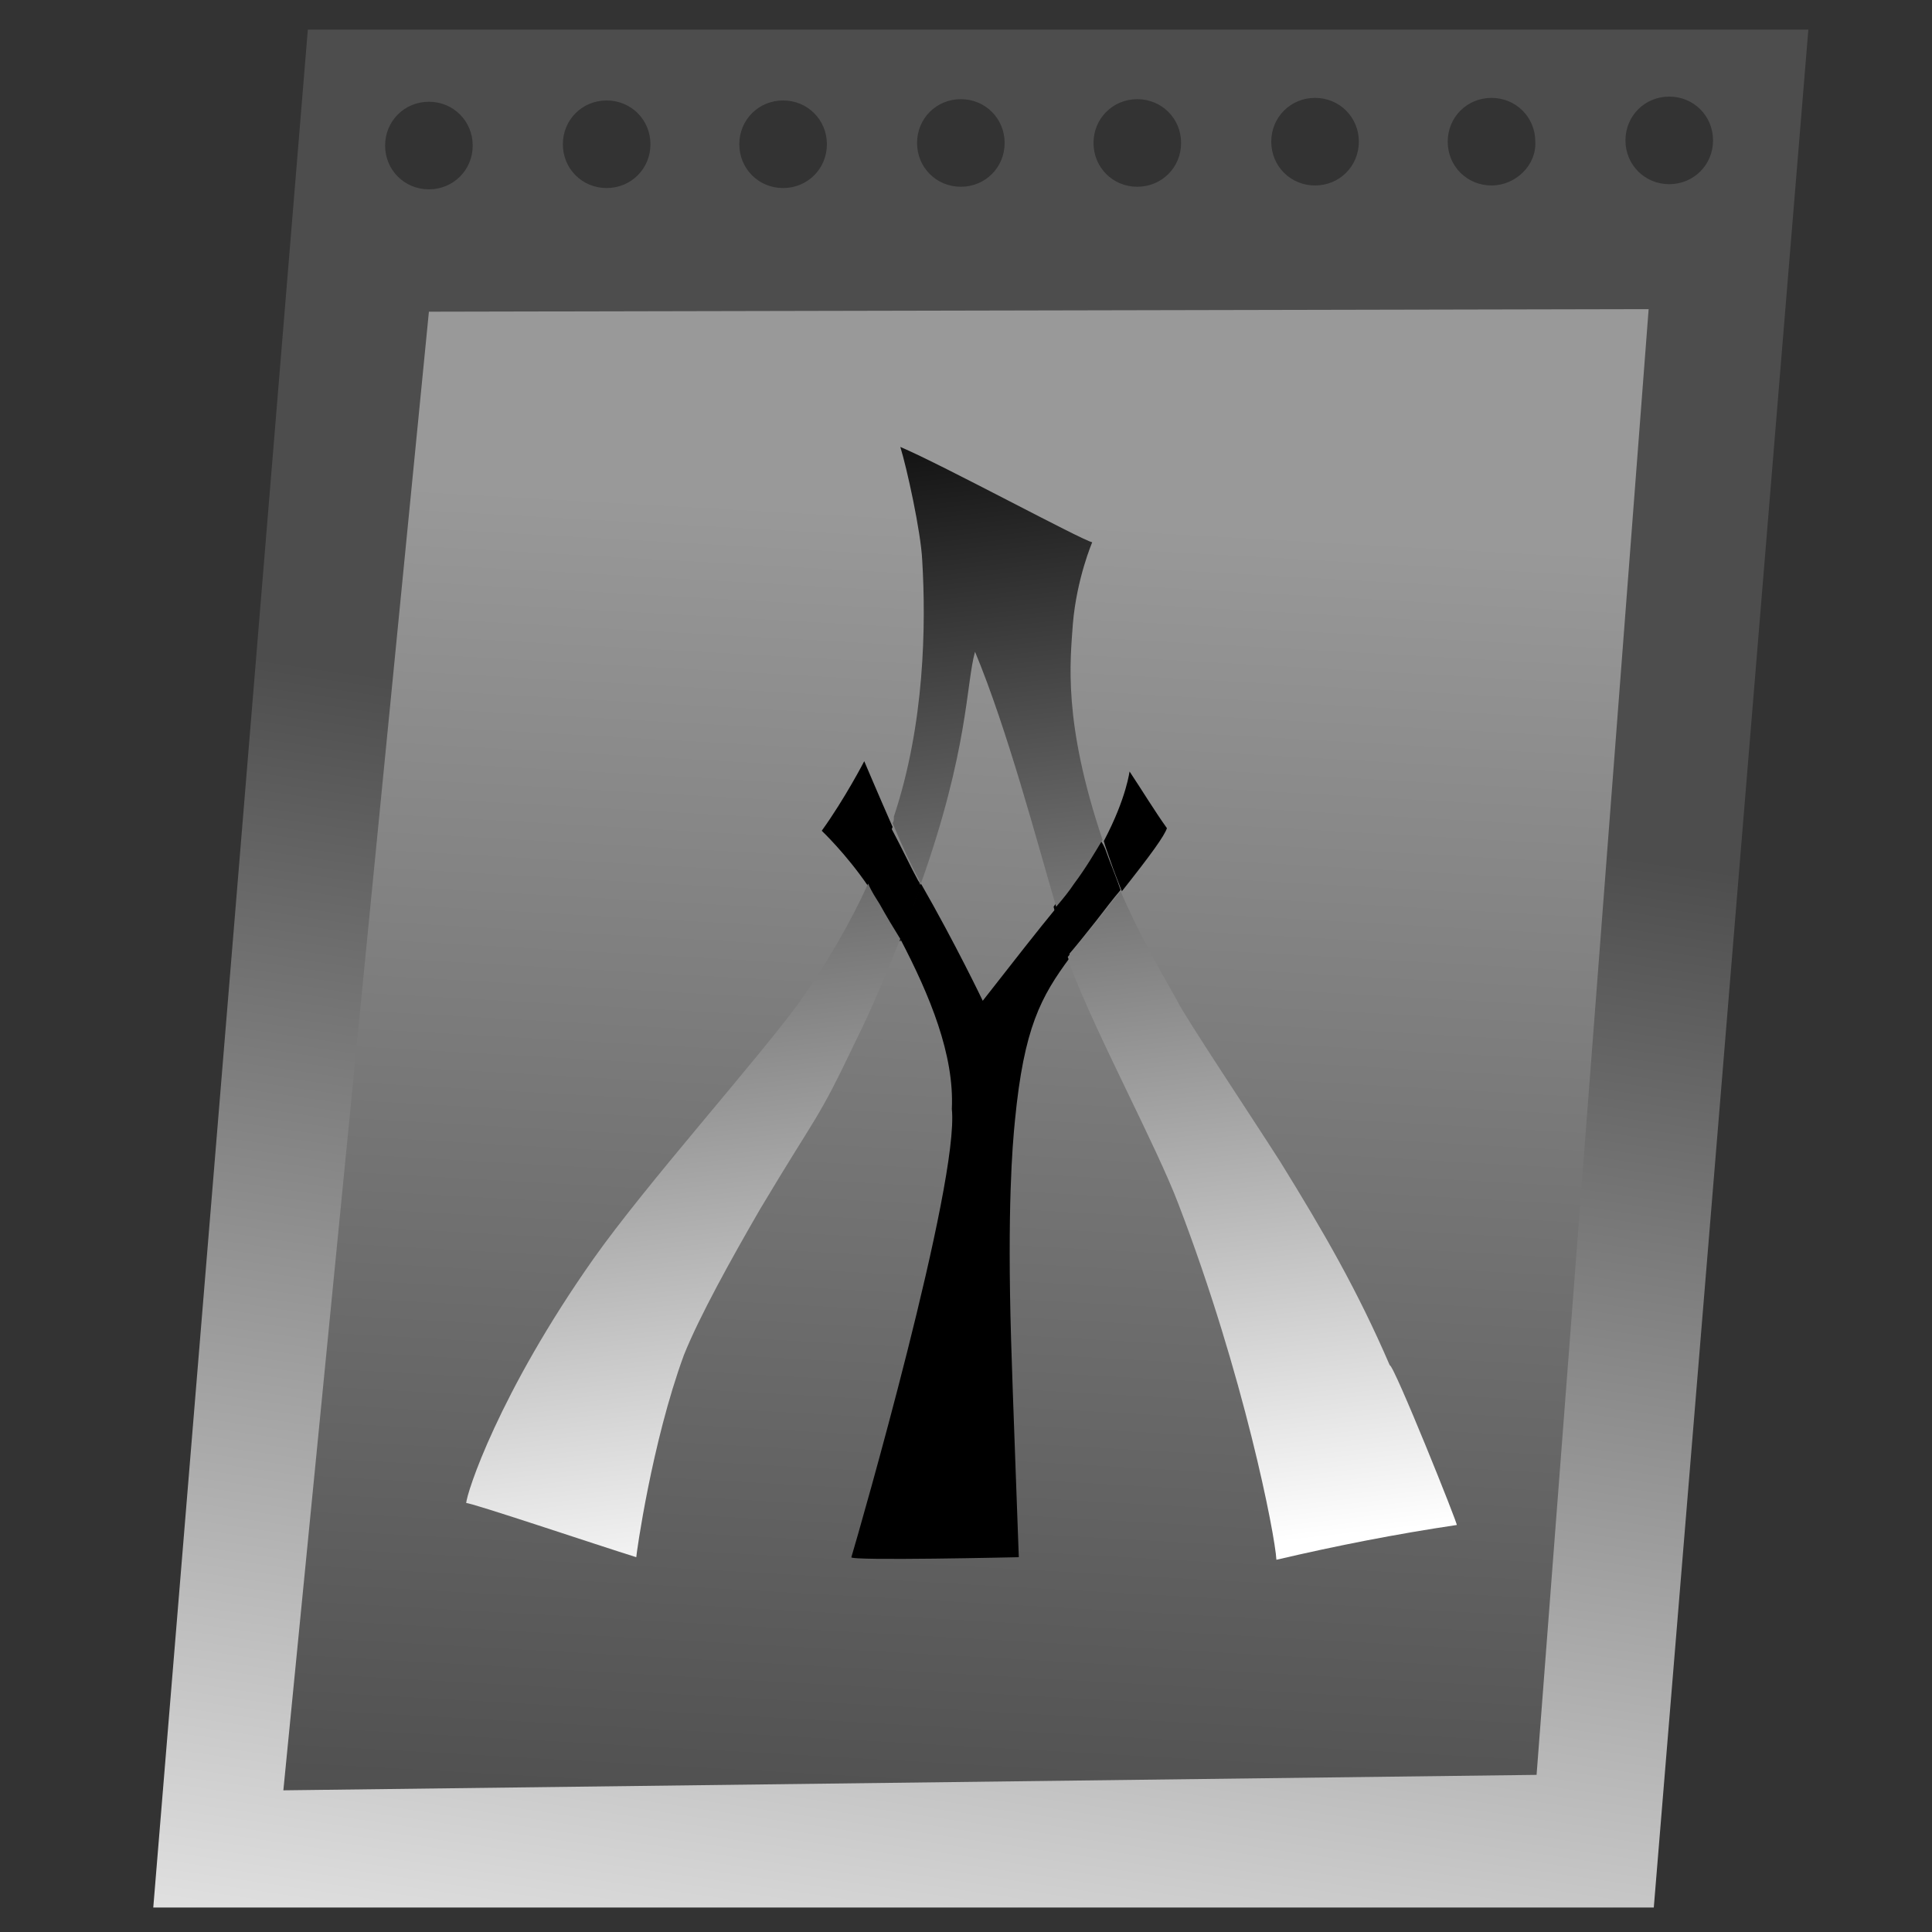 <?xml version="1.0" encoding="utf-8"?>
<!-- Generator: Adobe Illustrator 26.0.2, SVG Export Plug-In . SVG Version: 6.00 Build 0)  -->
<svg version="1.1" xmlns="http://www.w3.org/2000/svg" xmlns:xlink="http://www.w3.org/1999/xlink" x="0px" y="0px"
	 viewBox="0 0 150 150" style="enable-background:new 0 0 150 150;" xml:space="preserve">
<rect x="0" y="0" width="150" height="150" fill="#333333" stroke="none"/>
<style type="text/css">
	.st0{display:none;}
	.st1{display:inline;}
	.st2{fill:url(#SVGID_1_);}
	.st3{fill:url(#SVGID_00000052079476601368239950000006597352283388967090_);}
	.st4{fill:url(#SVGID_00000024717933839658392080000010581921904052523419_);}
	.st5{fill:url(#SVGID_00000043439595504904373070000013760776237459784868_);}
	.st6{fill:url(#SVGID_00000082368256610943924940000000572250375976211610_);}
</style>
<g id="Layer_2" class="st0">
	<rect x="-2" y="-1" class="st1" width="153" height="151"/>
</g>
<g id="Layer_1">
	<linearGradient id="SVGID_1_" gradientUnits="userSpaceOnUse" x1="63.899" y1="159.537" x2="84.927" y2="15.192">
		<stop  offset="0" style="stop-color:#E6E6E6"/>
		<stop  offset="0.693" style="stop-color:#4D4D4D"/>
		<stop  offset="1" style="stop-color:#4D4D4D"/>
	</linearGradient>
	<path class="st2" d="M23.9,2.3l-12,145.8h116.5l12-145.8C140.4,2.3,23.9,2.3,23.9,2.3z M33.3,14.7c-1.9,0-3.4-1.5-3.4-3.4
		s1.5-3.4,3.4-3.4c1.9,0,3.4,1.5,3.4,3.4S35.2,14.7,33.3,14.7z M47.1,14.6c-1.9,0-3.4-1.5-3.4-3.4s1.5-3.4,3.4-3.4s3.4,1.5,3.4,3.4
		S49,14.6,47.1,14.6z M60.8,14.6c-1.9,0-3.4-1.5-3.4-3.4s1.5-3.4,3.4-3.4s3.4,1.5,3.4,3.4S62.7,14.6,60.8,14.6z M74.6,14.5
		c-1.9,0-3.4-1.5-3.4-3.4s1.5-3.4,3.4-3.4S78,9.2,78,11.1S76.5,14.5,74.6,14.5z M88.3,14.5c-1.9,0-3.4-1.5-3.4-3.4s1.5-3.4,3.4-3.4
		s3.4,1.5,3.4,3.4S90.2,14.5,88.3,14.5z M102.1,14.4c-1.9,0-3.4-1.5-3.4-3.4s1.5-3.4,3.4-3.4s3.4,1.5,3.4,3.4S104,14.4,102.1,14.4z
		 M115.8,14.4c-1.9,0-3.4-1.5-3.4-3.4s1.5-3.4,3.4-3.4s3.4,1.5,3.4,3.4C119.3,12.8,117.7,14.4,115.8,14.4z M129.6,14.3
		c-1.9,0-3.4-1.5-3.4-3.4s1.5-3.4,3.4-3.4S133,9,133,10.9S131.5,14.3,129.6,14.3z"/>
</g>
<g id="Layer_3">
	
		<linearGradient id="SVGID_00000129205631352581922760000001386296258353231242_" gradientUnits="userSpaceOnUse" x1="77.316" y1="40.01" x2="71.408" y2="145.854">
		<stop  offset="0" style="stop-color:#999999"/>
		<stop  offset="1" style="stop-color:#4D4D4D"/>
	</linearGradient>
	<polygon style="fill:url(#SVGID_00000129205631352581922760000001386296258353231242_);" points="119.3,137.8 22,139 33.3,24.2 
		128,24 	"/>
</g>
<g id="Layer_5">
	<g>
		<path d="M87.7,59.9c1,1.5,1.9,3,2.9,4.4c-0.2,0.6-1.2,2-3.5,4.9c-0.3-0.8-0.6-1.5-0.9-2.4c-0.2-0.6-0.4-1.1-0.5-1.5
			C87.5,61.9,87.7,59.8,87.7,59.9z"/>
		<path d="M86.1,66.7c0.3,0.8,0.6,1.5,0.9,2.4c-0.6,0.7-1.2,1.5-1.9,2.4c-0.8,1-1.5,1.9-2.2,2.7c-0.3-0.9-0.7-2.2-1.1-3.8
			c0.5-0.7,0.9-1.3,1.4-1.8c0.9-1.3,1.6-2.4,2.2-3.4C85.8,65.7,85.9,66.2,86.1,66.7z"/>
		<path d="M82,70.5c0.4,1.5,0.8,2.8,1.1,3.8c-2.3,3.1-3.6,5.5-4.3,12.7c-0.2,2-0.6,6.8-0.3,17c0.1,3.6,0.6,16.6,0.6,16.9
			c0,0-13.2,0.3-13,0c0.6-2,8.4-29.1,7.8-34.8c0.2-4.2-1.7-8.8-4-13.2c0.6-1.5,1.2-3,1.6-4.3c2.7,4.7,4.8,9.1,4.8,9.1
			C78.8,74.5,80.6,72.2,82,70.5z"/>
		<path d="M71.3,68.4c0.1,0.1,0.1,0.2,0.2,0.4c-0.5,1.4-1,2.8-1.6,4.3c-0.5-0.9-1.1-1.9-1.6-2.7c-0.3-0.5-0.6-1.1-1-1.5
			c0.8-1.8,1.5-3.5,1.9-4.6C70,65.8,70.8,67.5,71.3,68.4z"/>
		<path d="M67.1,59.1c0,0,1.1,2.6,2.2,5.1c-0.4,1.2-1.1,2.8-1.9,4.6c-1.7-2.5-3.6-4.3-3.6-4.3C65.6,62,67.1,59.1,67.1,59.1z"/>
	</g>
	<g>
		
			<linearGradient id="SVGID_00000180366880772292798070000016986208422994127538_" gradientUnits="userSpaceOnUse" x1="100.705" y1="119.645" x2="90.046" y2="25.357">
			<stop  offset="0" style="stop-color:#FFFFFF"/>
			<stop  offset="1" style="stop-color:#000000"/>
		</linearGradient>
		<path style="fill:url(#SVGID_00000180366880772292798070000016986208422994127538_);" d="M113.1,118.4c-4.7,0.7-9.3,1.6-14,2.7
			c-0.1-1.9-2.5-14.3-7.6-27.6c-1.7-4.5-6.4-13.2-8.4-18.5c-0.1-0.2-0.1-0.5-0.2-0.7c0.6-0.8,1.4-1.7,2.2-2.7
			c0.7-0.9,1.3-1.7,1.9-2.4c1.3,3,2.8,5.7,4.4,8.5c0.5,1.1,5.7,8.9,8,12.5c3.4,5.5,6,10,8.5,15.8
			C108.2,105.9,113.3,118.6,113.1,118.4z"/>
		
			<linearGradient id="SVGID_00000025444618163778838750000008113308970145640081_" gradientUnits="userSpaceOnUse" x1="84.818" y1="121.441" x2="74.159" y2="27.153">
			<stop  offset="0" style="stop-color:#FFFFFF"/>
			<stop  offset="1" style="stop-color:#000000"/>
		</linearGradient>
		<path style="fill:url(#SVGID_00000025444618163778838750000008113308970145640081_);" d="M85.6,65.2c-0.6,1-1.3,2.2-2.2,3.4
			c-0.4,0.6-0.8,1.1-1.4,1.8c-1.5-5.1-3.8-13.8-6.3-19.8c-0.7,2.5-0.5,7.6-4.2,18c-0.1-0.1-0.1-0.2-0.2-0.4c-0.5-0.9-1.3-2.6-2-4.3
			c0.1-0.1,0.1-0.3,0.1-0.5c2.4-7.2,2.5-14.9,2.2-19.9c-0.1-2.2-1.2-7.2-1.7-8.8c3.3,1.4,14.2,7.3,14.9,7.4c0,0-1.2,2.8-1.5,6.3
			C83.1,51.3,82.5,56,85.6,65.2z"/>
		
			<linearGradient id="SVGID_00000157991662327205995680000003182268460062207915_" gradientUnits="userSpaceOnUse" x1="56.421" y1="124.65" x2="45.763" y2="30.363">
			<stop  offset="0" style="stop-color:#FFFFFF"/>
			<stop  offset="1" style="stop-color:#000000"/>
		</linearGradient>
		<path style="fill:url(#SVGID_00000157991662327205995680000003182268460062207915_);" d="M68.3,70.2c0.5,0.9,1.1,1.9,1.6,2.7
			c-1,2.4-2,5-3.5,8c-3,6.3-2.8,5.3-7.4,13c-2.2,3.8-4.7,8.3-5.9,11.3c-2.5,6.8-3.7,15.5-3.7,15.7c-2.9-0.9-13-4.3-13.2-4.2
			c0-0.7,2.5-8.5,9.9-19c4.1-5.8,12.6-15.3,15.9-19.8c2.2-3.1,4.1-6.4,5.4-9.3C67.7,69.3,68,69.7,68.3,70.2z"/>
	</g>
</g>
</svg>
